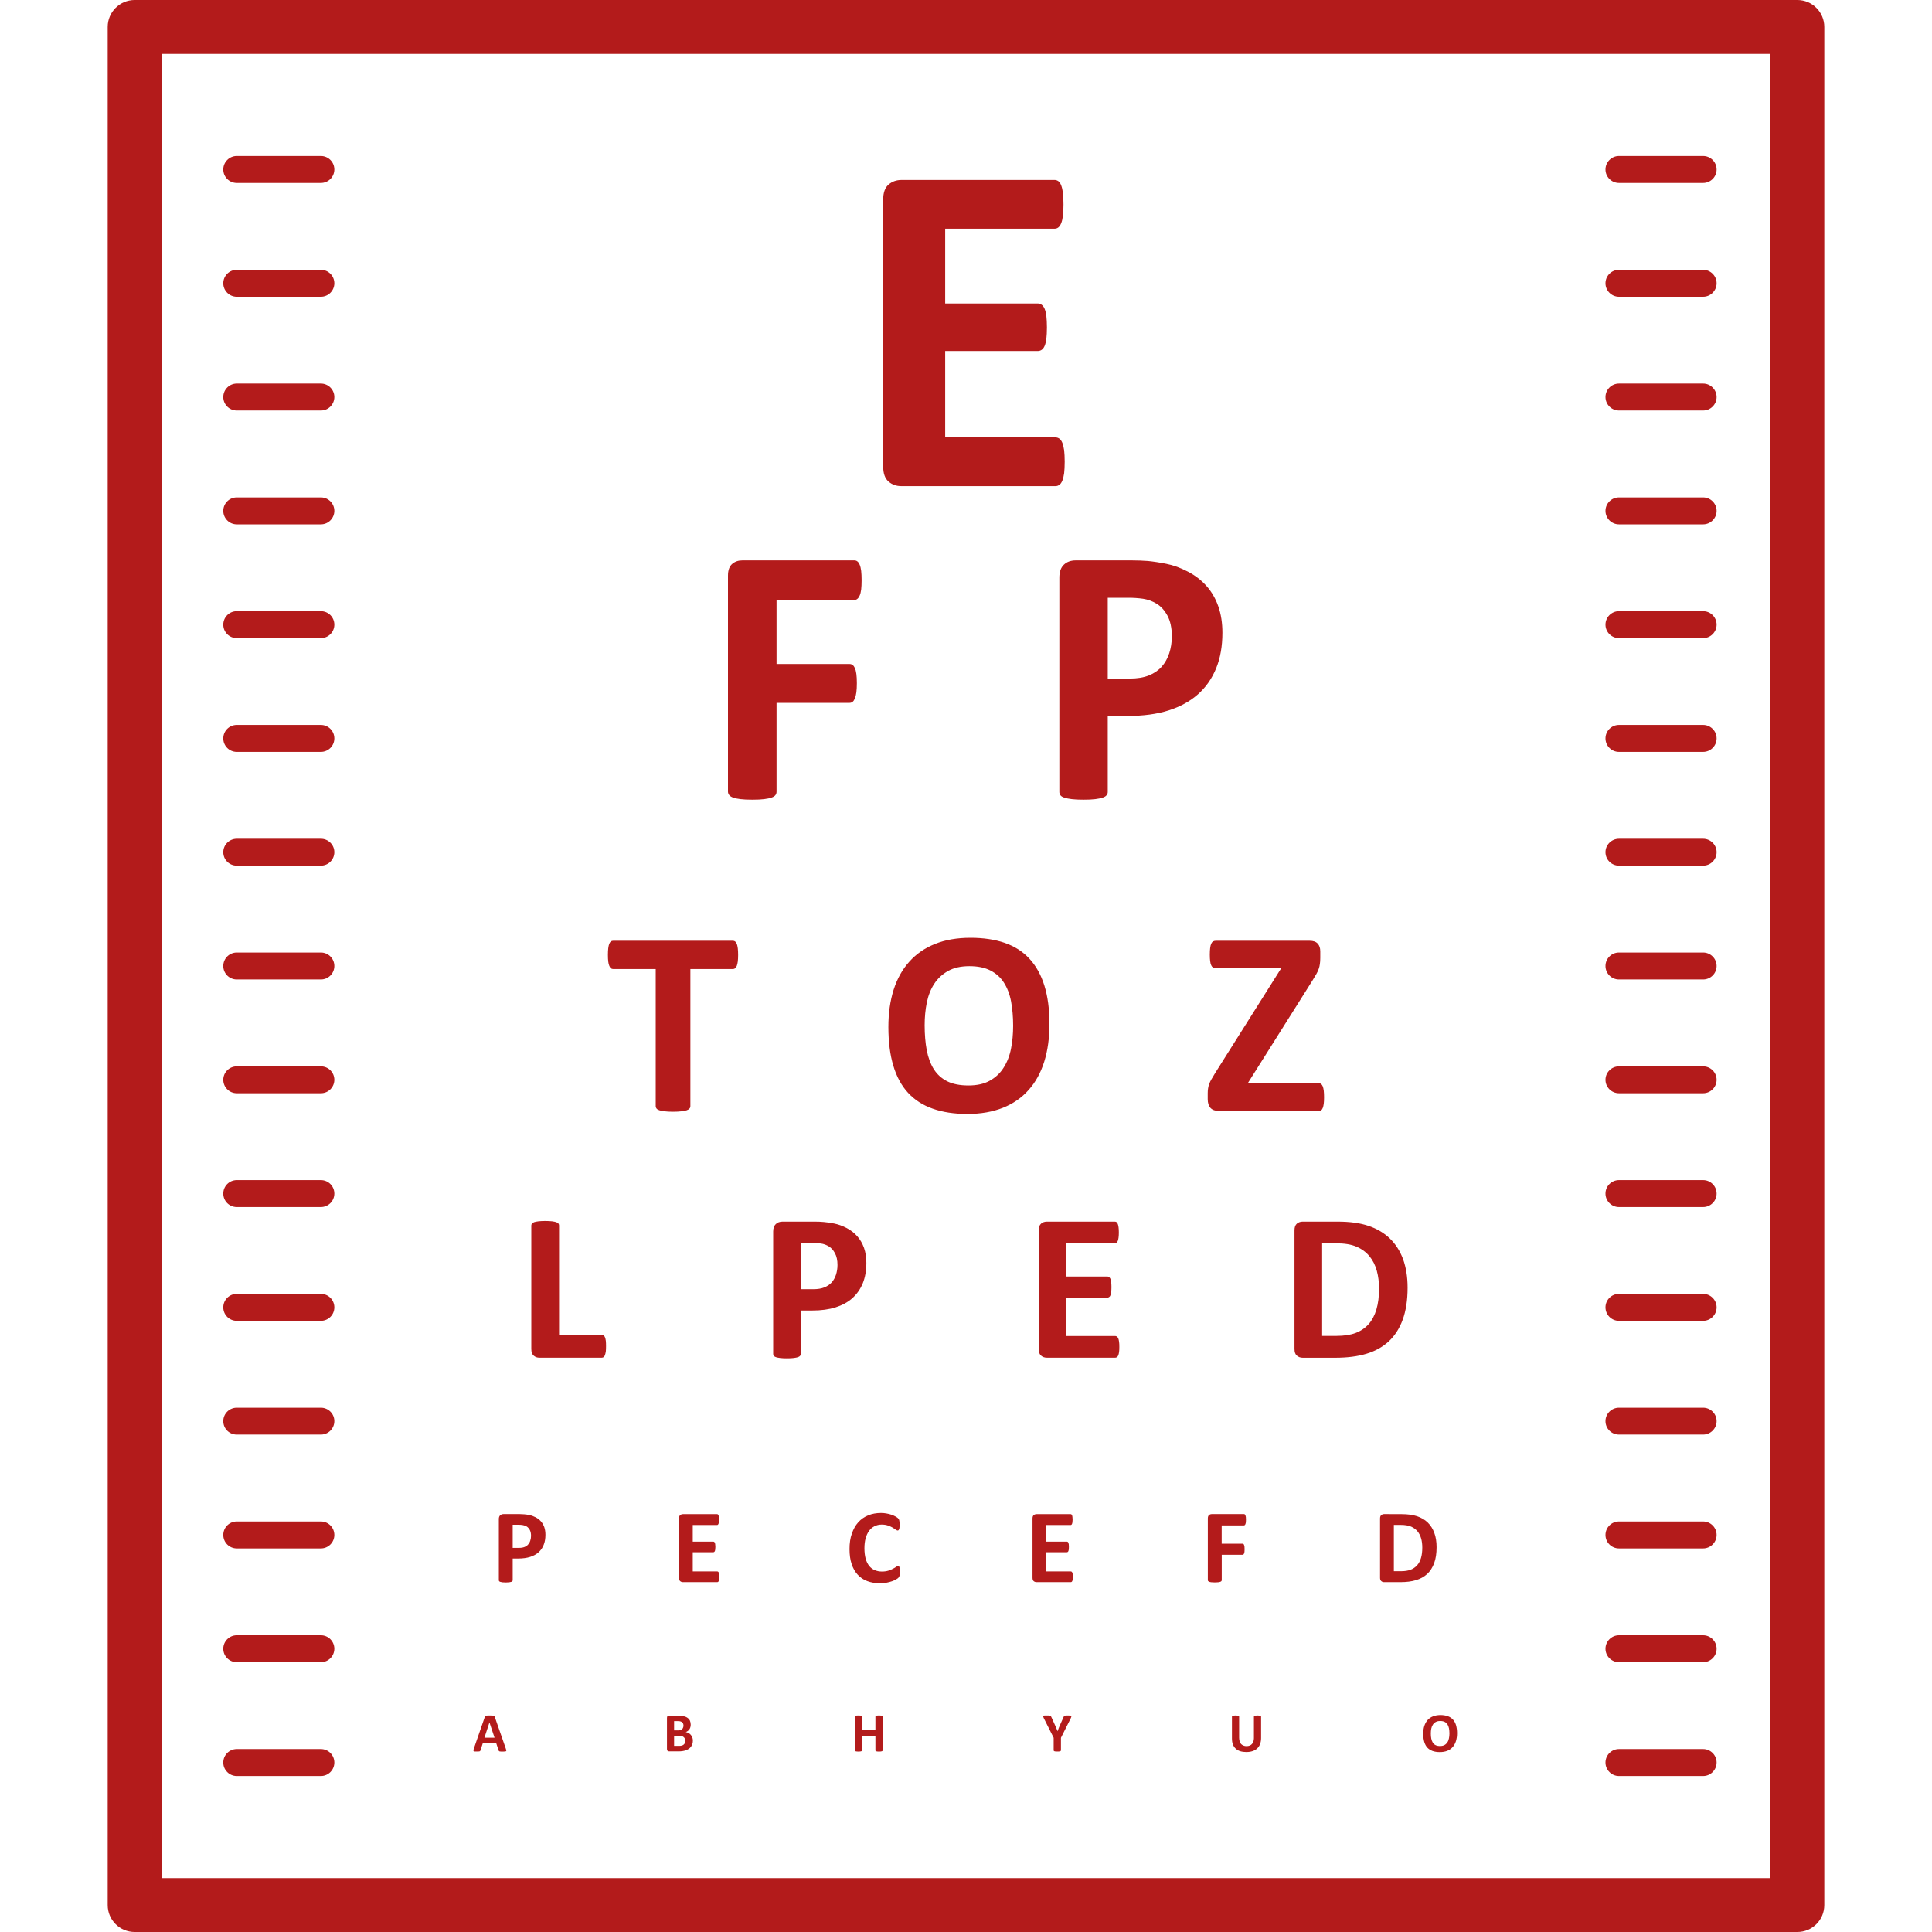 <svg width="35" height="35" viewBox="0 0 35 35" fill="none" xmlns="http://www.w3.org/2000/svg">
<g id="Ophthalmology v2" clip-path="url(#clip0_173_1342)">
<path id="Vector" d="M32.561 0H2.439C2.169 0 1.951 0.219 1.951 0.488V34.512C1.951 34.782 2.169 35 2.439 35H32.561C32.831 35 33.049 34.782 33.049 34.512V0.488C33.049 0.219 32.831 0 32.561 0ZM32.073 34.024H2.927V0.976H32.073V34.024ZM4.045 3.07C4.045 2.936 4.154 2.826 4.289 2.826H5.813C5.948 2.826 6.057 2.936 6.057 3.07C6.057 3.205 5.948 3.314 5.813 3.314H4.289C4.154 3.314 4.045 3.205 4.045 3.07ZM4.045 5.132C4.045 4.997 4.154 4.888 4.289 4.888H5.813C5.948 4.888 6.057 4.997 6.057 5.132C6.057 5.266 5.948 5.376 5.813 5.376H4.289C4.154 5.376 4.045 5.266 4.045 5.132ZM4.045 7.193C4.045 7.059 4.154 6.949 4.289 6.949H5.813C5.948 6.949 6.057 7.059 6.057 7.193C6.057 7.328 5.948 7.437 5.813 7.437H4.289C4.154 7.437 4.045 7.328 4.045 7.193ZM4.045 9.255C4.045 9.12 4.154 9.011 4.289 9.011H5.813C5.948 9.011 6.057 9.12 6.057 9.255C6.057 9.389 5.948 9.499 5.813 9.499H4.289C4.154 9.499 4.045 9.389 4.045 9.255ZM4.045 11.316C4.045 11.181 4.154 11.072 4.289 11.072H5.813C5.948 11.072 6.057 11.181 6.057 11.316C6.057 11.451 5.948 11.56 5.813 11.56H4.289C4.154 11.56 4.045 11.451 4.045 11.316ZM4.045 13.377C4.045 13.242 4.154 13.133 4.289 13.133H5.813C5.948 13.133 6.057 13.242 6.057 13.377C6.057 13.512 5.948 13.621 5.813 13.621H4.289C4.154 13.621 4.045 13.512 4.045 13.377ZM4.045 15.438C4.045 15.304 4.154 15.195 4.289 15.195H5.813C5.948 15.195 6.057 15.304 6.057 15.438C6.057 15.573 5.948 15.682 5.813 15.682H4.289C4.154 15.682 4.045 15.574 4.045 15.438ZM4.045 17.5C4.045 17.365 4.154 17.256 4.289 17.256H5.813C5.948 17.256 6.057 17.365 6.057 17.5C6.057 17.635 5.948 17.744 5.813 17.744H4.289C4.154 17.744 4.045 17.635 4.045 17.5ZM4.045 19.561C4.045 19.427 4.154 19.318 4.289 19.318H5.813C5.948 19.318 6.057 19.427 6.057 19.561C6.057 19.696 5.948 19.805 5.813 19.805H4.289C4.154 19.805 4.045 19.696 4.045 19.561ZM4.045 21.623C4.045 21.488 4.154 21.379 4.289 21.379H5.813C5.948 21.379 6.057 21.488 6.057 21.623C6.057 21.758 5.948 21.867 5.813 21.867H4.289C4.154 21.867 4.045 21.758 4.045 21.623ZM4.045 23.684C4.045 23.549 4.154 23.44 4.289 23.44H5.813C5.948 23.44 6.057 23.549 6.057 23.684C6.057 23.819 5.948 23.928 5.813 23.928H4.289C4.154 23.928 4.045 23.819 4.045 23.684ZM4.045 25.745C4.045 25.611 4.154 25.502 4.289 25.502H5.813C5.948 25.502 6.057 25.611 6.057 25.745C6.057 25.88 5.948 25.989 5.813 25.989H4.289C4.154 25.989 4.045 25.881 4.045 25.745ZM4.045 27.807C4.045 27.672 4.154 27.563 4.289 27.563H5.813C5.948 27.563 6.057 27.672 6.057 27.807C6.057 27.942 5.948 28.051 5.813 28.051H4.289C4.154 28.051 4.045 27.942 4.045 27.807ZM4.045 29.868C4.045 29.734 4.154 29.624 4.289 29.624H5.813C5.948 29.624 6.057 29.734 6.057 29.868C6.057 30.003 5.948 30.112 5.813 30.112H4.289C4.154 30.112 4.045 30.003 4.045 29.868ZM4.045 31.93C4.045 31.795 4.154 31.686 4.289 31.686H5.813C5.948 31.686 6.057 31.795 6.057 31.93C6.057 32.064 5.948 32.174 5.813 32.174H4.289C4.154 32.174 4.045 32.064 4.045 31.93ZM29.085 3.07C29.085 2.936 29.195 2.826 29.329 2.826H30.854C30.988 2.826 31.098 2.936 31.098 3.07C31.098 3.205 30.988 3.314 30.854 3.314H29.329C29.195 3.314 29.085 3.205 29.085 3.07ZM29.085 5.132C29.085 4.997 29.195 4.888 29.329 4.888H30.854C30.988 4.888 31.098 4.997 31.098 5.132C31.098 5.266 30.988 5.376 30.854 5.376H29.329C29.195 5.376 29.085 5.266 29.085 5.132ZM29.085 7.193C29.085 7.059 29.195 6.949 29.329 6.949H30.854C30.988 6.949 31.098 7.059 31.098 7.193C31.098 7.328 30.988 7.437 30.854 7.437H29.329C29.195 7.437 29.085 7.328 29.085 7.193ZM29.085 9.255C29.085 9.12 29.195 9.011 29.329 9.011H30.854C30.988 9.011 31.098 9.12 31.098 9.255C31.098 9.389 30.988 9.499 30.854 9.499H29.329C29.195 9.499 29.085 9.389 29.085 9.255ZM29.085 11.316C29.085 11.181 29.195 11.072 29.329 11.072H30.854C30.988 11.072 31.098 11.181 31.098 11.316C31.098 11.451 30.988 11.56 30.854 11.56H29.329C29.195 11.56 29.085 11.451 29.085 11.316ZM29.085 13.377C29.085 13.242 29.195 13.133 29.329 13.133H30.854C30.988 13.133 31.098 13.242 31.098 13.377C31.098 13.512 30.988 13.621 30.854 13.621H29.329C29.195 13.621 29.085 13.512 29.085 13.377ZM29.085 15.438C29.085 15.304 29.195 15.195 29.329 15.195H30.854C30.988 15.195 31.098 15.304 31.098 15.438C31.098 15.573 30.988 15.682 30.854 15.682H29.329C29.195 15.682 29.085 15.574 29.085 15.438ZM29.085 17.5C29.085 17.365 29.195 17.256 29.329 17.256H30.854C30.988 17.256 31.098 17.365 31.098 17.5C31.098 17.635 30.988 17.744 30.854 17.744H29.329C29.195 17.744 29.085 17.635 29.085 17.5ZM29.085 19.561C29.085 19.427 29.195 19.318 29.329 19.318H30.854C30.988 19.318 31.098 19.427 31.098 19.561C31.098 19.696 30.988 19.805 30.854 19.805H29.329C29.195 19.805 29.085 19.696 29.085 19.561ZM29.085 21.623C29.085 21.488 29.195 21.379 29.329 21.379H30.854C30.988 21.379 31.098 21.488 31.098 21.623C31.098 21.758 30.988 21.867 30.854 21.867H29.329C29.195 21.867 29.085 21.758 29.085 21.623ZM29.085 23.684C29.085 23.549 29.195 23.44 29.329 23.44H30.854C30.988 23.44 31.098 23.549 31.098 23.684C31.098 23.819 30.988 23.928 30.854 23.928H29.329C29.195 23.928 29.085 23.819 29.085 23.684ZM29.085 25.745C29.085 25.611 29.195 25.502 29.329 25.502H30.854C30.988 25.502 31.098 25.611 31.098 25.745C31.098 25.88 30.988 25.989 30.854 25.989H29.329C29.195 25.989 29.085 25.881 29.085 25.745ZM29.085 27.807C29.085 27.672 29.195 27.563 29.329 27.563H30.854C30.988 27.563 31.098 27.672 31.098 27.807C31.098 27.942 30.988 28.051 30.854 28.051H29.329C29.195 28.051 29.085 27.942 29.085 27.807ZM29.085 29.868C29.085 29.734 29.195 29.624 29.329 29.624H30.854C30.988 29.624 31.098 29.734 31.098 29.868C31.098 30.003 30.988 30.112 30.854 30.112H29.329C29.195 30.112 29.085 30.003 29.085 29.868ZM29.085 31.93C29.085 31.795 29.195 31.686 29.329 31.686H30.854C30.988 31.686 31.098 31.795 31.098 31.93C31.098 32.064 30.988 32.174 30.854 32.174H29.329C29.195 32.174 29.085 32.064 29.085 31.93ZM16.097 8.724C16.032 8.669 16 8.578 16 8.452V3.616C16 3.49 16.032 3.4 16.097 3.344C16.16 3.288 16.24 3.26 16.334 3.26H19.104C19.13 3.26 19.153 3.268 19.173 3.282C19.193 3.296 19.21 3.321 19.224 3.357C19.238 3.393 19.249 3.439 19.256 3.494C19.262 3.55 19.266 3.62 19.266 3.706C19.266 3.786 19.262 3.854 19.256 3.91C19.249 3.965 19.238 4.011 19.224 4.045C19.21 4.079 19.193 4.104 19.173 4.12C19.153 4.136 19.13 4.143 19.104 4.143H17.123V5.498H18.799C18.825 5.498 18.849 5.506 18.87 5.521C18.892 5.537 18.91 5.561 18.924 5.594C18.938 5.627 18.949 5.671 18.956 5.727C18.962 5.782 18.966 5.85 18.966 5.93C18.966 6.013 18.962 6.082 18.956 6.136C18.949 6.19 18.938 6.234 18.924 6.267C18.91 6.3 18.892 6.323 18.87 6.338C18.849 6.352 18.825 6.359 18.799 6.359H17.123V7.924H19.121C19.147 7.924 19.17 7.932 19.192 7.947C19.213 7.963 19.231 7.988 19.245 8.022C19.259 8.057 19.27 8.102 19.278 8.158C19.284 8.213 19.288 8.282 19.288 8.365C19.288 8.448 19.284 8.518 19.278 8.573C19.27 8.629 19.259 8.674 19.245 8.708C19.231 8.742 19.213 8.768 19.192 8.783C19.17 8.799 19.147 8.807 19.121 8.807H16.334C16.24 8.808 16.16 8.78 16.097 8.724ZM13.21 14.403C13.196 14.385 13.188 14.364 13.188 14.34V10.428C13.188 10.33 13.214 10.26 13.263 10.217C13.314 10.173 13.375 10.152 13.448 10.152H15.479C15.499 10.152 15.517 10.158 15.532 10.17C15.548 10.182 15.562 10.202 15.574 10.23C15.586 10.258 15.595 10.295 15.601 10.342C15.606 10.389 15.609 10.445 15.609 10.512C15.609 10.579 15.606 10.635 15.601 10.681C15.595 10.726 15.586 10.762 15.574 10.789C15.562 10.816 15.548 10.836 15.532 10.849C15.517 10.862 15.499 10.869 15.479 10.869H14.068V12.029H15.392C15.412 12.029 15.43 12.035 15.445 12.046C15.461 12.057 15.475 12.076 15.487 12.102C15.499 12.129 15.508 12.164 15.514 12.209C15.52 12.254 15.523 12.309 15.523 12.376C15.523 12.443 15.52 12.498 15.514 12.543C15.508 12.587 15.499 12.624 15.487 12.653C15.475 12.682 15.461 12.703 15.445 12.715C15.43 12.726 15.412 12.733 15.392 12.733H14.068V14.341C14.068 14.365 14.062 14.386 14.048 14.404C14.035 14.422 14.011 14.437 13.977 14.449C13.943 14.461 13.898 14.47 13.842 14.477C13.786 14.484 13.715 14.487 13.628 14.487C13.544 14.487 13.474 14.484 13.416 14.477C13.36 14.47 13.315 14.461 13.281 14.449C13.248 14.437 13.224 14.421 13.21 14.403ZM19.191 10.465V14.347C19.191 14.369 19.198 14.389 19.211 14.407C19.224 14.425 19.248 14.439 19.282 14.45C19.315 14.461 19.36 14.47 19.417 14.477C19.473 14.484 19.544 14.487 19.628 14.487C19.715 14.487 19.786 14.484 19.842 14.477C19.898 14.47 19.942 14.461 19.975 14.45C20.008 14.439 20.032 14.425 20.046 14.407C20.061 14.389 20.068 14.369 20.068 14.347V12.97H20.428C20.713 12.97 20.96 12.937 21.17 12.87C21.38 12.803 21.558 12.706 21.702 12.578C21.846 12.45 21.956 12.293 22.032 12.106C22.108 11.919 22.145 11.705 22.145 11.463C22.145 11.287 22.121 11.129 22.072 10.988C22.023 10.847 21.952 10.723 21.859 10.618C21.765 10.512 21.652 10.424 21.52 10.356C21.388 10.287 21.258 10.239 21.128 10.214C20.999 10.188 20.889 10.172 20.797 10.163C20.704 10.156 20.607 10.152 20.504 10.152H19.488C19.399 10.152 19.327 10.178 19.273 10.23C19.218 10.282 19.191 10.361 19.191 10.465ZM20.068 10.829H20.442C20.533 10.829 20.622 10.835 20.707 10.847C20.793 10.86 20.875 10.889 20.952 10.936C21.03 10.982 21.096 11.055 21.149 11.152C21.202 11.25 21.229 11.375 21.229 11.526C21.229 11.637 21.213 11.739 21.182 11.834C21.151 11.929 21.105 12.01 21.045 12.078C20.985 12.145 20.908 12.198 20.813 12.236C20.719 12.274 20.602 12.293 20.462 12.293H20.068V10.829ZM11.019 17.419C11.015 17.386 11.013 17.347 11.013 17.3C11.013 17.253 11.015 17.212 11.019 17.179C11.023 17.146 11.029 17.119 11.037 17.099C11.045 17.079 11.055 17.065 11.066 17.056C11.077 17.047 11.091 17.043 11.106 17.043H13.279C13.293 17.043 13.306 17.047 13.318 17.056C13.329 17.065 13.339 17.079 13.348 17.099C13.356 17.119 13.361 17.145 13.366 17.179C13.37 17.212 13.372 17.253 13.372 17.3C13.372 17.346 13.37 17.386 13.366 17.419C13.361 17.451 13.356 17.478 13.348 17.497C13.34 17.517 13.33 17.532 13.318 17.541C13.306 17.551 13.293 17.555 13.279 17.555H12.507V20.04C12.507 20.056 12.502 20.07 12.491 20.082C12.481 20.095 12.464 20.105 12.441 20.113C12.417 20.121 12.385 20.127 12.344 20.132C12.304 20.137 12.253 20.14 12.193 20.14C12.132 20.14 12.082 20.137 12.041 20.132C12.001 20.127 11.969 20.121 11.945 20.113C11.921 20.105 11.904 20.095 11.894 20.082C11.884 20.07 11.879 20.056 11.879 20.04V17.555H11.107C11.091 17.555 11.077 17.55 11.066 17.541C11.056 17.532 11.046 17.517 11.038 17.497C11.029 17.478 11.023 17.451 11.019 17.419ZM19.012 18.549C19.012 18.282 18.981 18.051 18.92 17.855C18.859 17.659 18.768 17.496 18.648 17.367C18.529 17.238 18.38 17.143 18.201 17.081C18.023 17.02 17.816 16.989 17.582 16.989C17.338 16.989 17.123 17.026 16.938 17.101C16.753 17.175 16.598 17.282 16.473 17.422C16.347 17.561 16.253 17.731 16.189 17.93C16.126 18.13 16.094 18.354 16.094 18.603C16.094 18.875 16.124 19.11 16.184 19.308C16.243 19.506 16.333 19.67 16.452 19.799C16.571 19.927 16.72 20.023 16.899 20.085C17.077 20.148 17.286 20.18 17.526 20.18C17.769 20.18 17.983 20.142 18.167 20.069C18.353 19.995 18.508 19.888 18.633 19.747C18.759 19.607 18.853 19.436 18.917 19.234C18.98 19.033 19.012 18.804 19.012 18.549ZM18.315 19C18.289 19.131 18.243 19.246 18.18 19.344C18.118 19.443 18.034 19.52 17.93 19.578C17.827 19.636 17.698 19.664 17.544 19.664C17.391 19.664 17.262 19.639 17.161 19.589C17.059 19.538 16.979 19.466 16.918 19.371C16.858 19.275 16.815 19.16 16.789 19.026C16.764 18.892 16.751 18.741 16.751 18.573C16.751 18.428 16.764 18.291 16.79 18.162C16.817 18.033 16.861 17.919 16.925 17.822C16.988 17.725 17.072 17.648 17.175 17.59C17.279 17.532 17.407 17.503 17.561 17.503C17.713 17.503 17.84 17.529 17.942 17.581C18.043 17.633 18.125 17.705 18.186 17.8C18.247 17.895 18.291 18.008 18.316 18.14C18.341 18.273 18.354 18.421 18.354 18.582C18.354 18.73 18.341 18.869 18.315 19ZM22.024 17.043H23.727C23.792 17.043 23.84 17.06 23.871 17.094C23.902 17.127 23.918 17.174 23.918 17.234V17.351C23.918 17.394 23.916 17.431 23.911 17.462C23.907 17.492 23.901 17.522 23.89 17.552C23.88 17.581 23.866 17.612 23.848 17.643C23.831 17.674 23.809 17.711 23.782 17.754L22.605 19.623H23.894C23.924 19.623 23.947 19.642 23.963 19.68C23.979 19.718 23.987 19.784 23.987 19.878C23.987 19.924 23.985 19.963 23.981 19.995C23.977 20.026 23.971 20.052 23.963 20.072C23.955 20.092 23.945 20.106 23.933 20.114C23.921 20.122 23.908 20.125 23.894 20.125H22.076C22.013 20.125 21.964 20.107 21.929 20.071C21.896 20.034 21.879 19.981 21.879 19.911V19.806C21.879 19.775 21.881 19.745 21.885 19.72C21.889 19.693 21.895 19.667 21.905 19.64C21.915 19.612 21.928 19.583 21.947 19.551C21.965 19.52 21.987 19.482 22.015 19.437L23.21 17.541H22.024C22.005 17.541 21.989 17.537 21.975 17.528C21.962 17.519 21.95 17.505 21.942 17.486C21.933 17.467 21.927 17.442 21.923 17.41C21.919 17.378 21.917 17.34 21.917 17.296C21.917 17.248 21.919 17.208 21.923 17.176C21.927 17.143 21.933 17.117 21.942 17.097C21.951 17.077 21.962 17.063 21.975 17.056C21.989 17.047 22.005 17.043 22.024 17.043ZM9.668 24.559C9.64 24.535 9.625 24.495 9.625 24.439V22.2C9.625 22.187 9.63 22.176 9.638 22.165C9.645 22.155 9.66 22.147 9.679 22.14C9.698 22.134 9.723 22.129 9.756 22.125C9.788 22.122 9.828 22.119 9.877 22.119C9.926 22.119 9.967 22.122 9.999 22.125C10.03 22.129 10.056 22.134 10.075 22.14C10.094 22.147 10.107 22.155 10.116 22.165C10.124 22.176 10.128 22.187 10.128 22.2V24.183H10.903C10.916 24.183 10.927 24.186 10.937 24.193C10.946 24.2 10.954 24.212 10.96 24.227C10.967 24.243 10.971 24.264 10.975 24.29C10.978 24.316 10.979 24.348 10.979 24.386C10.979 24.424 10.978 24.457 10.975 24.482C10.971 24.508 10.966 24.53 10.96 24.547C10.955 24.564 10.946 24.577 10.937 24.584C10.927 24.592 10.916 24.596 10.903 24.596H9.774C9.732 24.597 9.697 24.584 9.668 24.559ZM15.338 22.247C15.262 22.208 15.188 22.181 15.114 22.166C15.04 22.152 14.978 22.142 14.924 22.138C14.871 22.133 14.816 22.131 14.758 22.131H14.177C14.126 22.131 14.085 22.146 14.054 22.176C14.023 22.205 14.007 22.25 14.007 22.31V24.528C14.007 24.541 14.011 24.552 14.018 24.562C14.025 24.572 14.039 24.581 14.058 24.587C14.077 24.593 14.103 24.598 14.135 24.602C14.167 24.606 14.208 24.608 14.256 24.608C14.306 24.608 14.346 24.606 14.378 24.602C14.41 24.598 14.435 24.593 14.454 24.587C14.473 24.581 14.487 24.572 14.495 24.562C14.503 24.552 14.507 24.541 14.507 24.528V23.741H14.713C14.876 23.741 15.017 23.722 15.137 23.684C15.257 23.646 15.359 23.591 15.441 23.518C15.523 23.444 15.586 23.355 15.63 23.248C15.673 23.141 15.695 23.018 15.695 22.88C15.695 22.779 15.681 22.689 15.653 22.608C15.624 22.527 15.584 22.457 15.531 22.397C15.478 22.336 15.414 22.287 15.338 22.247ZM15.145 23.093C15.127 23.147 15.101 23.193 15.067 23.232C15.033 23.27 14.988 23.3 14.935 23.322C14.881 23.344 14.814 23.355 14.734 23.355H14.509V22.518H14.723C14.774 22.518 14.825 22.521 14.874 22.528C14.923 22.535 14.97 22.552 15.014 22.579C15.059 22.606 15.096 22.647 15.126 22.703C15.157 22.759 15.172 22.83 15.172 22.917C15.172 22.98 15.162 23.038 15.145 23.093ZM20.273 24.308C20.277 24.333 20.278 24.364 20.278 24.401C20.278 24.437 20.277 24.468 20.273 24.493C20.27 24.517 20.265 24.538 20.259 24.553C20.253 24.568 20.245 24.579 20.235 24.586C20.225 24.593 20.215 24.596 20.204 24.596H18.965C18.923 24.596 18.888 24.584 18.86 24.559C18.831 24.534 18.817 24.494 18.817 24.438V22.289C18.817 22.233 18.831 22.193 18.86 22.168C18.888 22.143 18.923 22.131 18.965 22.131H20.196C20.207 22.131 20.218 22.134 20.227 22.14C20.236 22.147 20.243 22.158 20.25 22.174C20.256 22.189 20.261 22.21 20.264 22.235C20.267 22.259 20.269 22.291 20.269 22.329C20.269 22.364 20.267 22.395 20.264 22.419C20.261 22.444 20.256 22.464 20.25 22.48C20.244 22.495 20.236 22.506 20.227 22.513C20.218 22.52 20.208 22.523 20.196 22.523H19.316V23.125H20.061C20.072 23.125 20.082 23.128 20.092 23.135C20.101 23.142 20.109 23.153 20.116 23.167C20.122 23.181 20.126 23.201 20.13 23.226C20.133 23.251 20.135 23.282 20.135 23.317C20.135 23.354 20.133 23.384 20.13 23.409C20.126 23.433 20.122 23.452 20.116 23.467C20.11 23.482 20.102 23.492 20.092 23.498C20.082 23.504 20.072 23.508 20.061 23.508H19.316V24.203H20.203C20.215 24.203 20.225 24.207 20.235 24.214C20.244 24.221 20.252 24.232 20.259 24.247C20.265 24.262 20.27 24.283 20.273 24.308ZM23.494 22.168C23.465 22.193 23.451 22.233 23.451 22.289V24.439C23.451 24.495 23.465 24.535 23.494 24.559C23.523 24.584 23.558 24.597 23.6 24.597H24.189C24.407 24.597 24.596 24.573 24.754 24.525C24.912 24.478 25.046 24.403 25.157 24.302C25.267 24.2 25.352 24.069 25.411 23.908C25.47 23.747 25.5 23.554 25.5 23.328C25.5 23.132 25.472 22.96 25.418 22.811C25.363 22.662 25.283 22.538 25.179 22.437C25.074 22.336 24.945 22.259 24.792 22.208C24.639 22.156 24.452 22.131 24.233 22.131H23.6C23.558 22.131 23.523 22.143 23.494 22.168ZM23.951 22.524H24.204C24.358 22.524 24.482 22.544 24.577 22.586C24.672 22.627 24.749 22.685 24.81 22.759C24.87 22.832 24.914 22.919 24.942 23.02C24.969 23.119 24.983 23.228 24.983 23.345C24.983 23.488 24.967 23.612 24.936 23.719C24.904 23.826 24.858 23.915 24.795 23.987C24.732 24.058 24.653 24.112 24.559 24.148C24.466 24.183 24.35 24.201 24.213 24.201H23.952V22.524H23.951ZM9.063 28.657C9.073 28.66 9.085 28.663 9.101 28.665C9.118 28.667 9.138 28.668 9.162 28.668C9.187 28.668 9.207 28.667 9.223 28.665C9.239 28.663 9.252 28.66 9.261 28.657C9.27 28.654 9.277 28.65 9.281 28.645C9.286 28.64 9.288 28.634 9.288 28.628V28.234H9.391C9.472 28.234 9.543 28.224 9.603 28.205C9.663 28.186 9.714 28.159 9.755 28.122C9.797 28.085 9.828 28.041 9.849 27.987C9.871 27.934 9.881 27.873 9.881 27.803C9.881 27.753 9.874 27.708 9.861 27.668C9.847 27.628 9.826 27.592 9.8 27.562C9.773 27.532 9.741 27.507 9.703 27.487C9.665 27.468 9.628 27.454 9.591 27.447C9.555 27.439 9.522 27.435 9.497 27.433C9.471 27.431 9.442 27.429 9.413 27.429H9.122C9.097 27.429 9.076 27.437 9.06 27.452C9.045 27.467 9.037 27.489 9.037 27.519V28.628C9.037 28.634 9.039 28.64 9.043 28.645C9.047 28.65 9.054 28.654 9.063 28.657ZM9.288 27.622H9.395C9.421 27.622 9.446 27.624 9.47 27.628C9.495 27.632 9.518 27.64 9.54 27.653C9.563 27.667 9.581 27.687 9.597 27.715C9.612 27.743 9.62 27.779 9.62 27.822C9.62 27.854 9.615 27.883 9.606 27.91C9.598 27.938 9.584 27.96 9.567 27.98C9.55 28 9.528 28.015 9.501 28.025C9.474 28.036 9.441 28.041 9.4 28.041H9.288L9.288 27.622ZM13.028 28.518C13.03 28.53 13.031 28.545 13.031 28.564C13.031 28.582 13.03 28.598 13.028 28.61C13.027 28.623 13.024 28.633 13.021 28.64C13.018 28.648 13.014 28.654 13.009 28.657C13.005 28.66 12.999 28.662 12.994 28.662H12.374C12.353 28.662 12.336 28.656 12.322 28.644C12.307 28.632 12.3 28.611 12.3 28.583V27.509C12.3 27.481 12.307 27.46 12.322 27.448C12.336 27.436 12.353 27.43 12.374 27.43H12.99C12.996 27.43 13.001 27.431 13.005 27.435C13.009 27.438 13.013 27.443 13.016 27.451C13.019 27.459 13.022 27.469 13.023 27.482C13.025 27.495 13.026 27.51 13.026 27.529C13.026 27.547 13.025 27.562 13.023 27.575C13.022 27.587 13.02 27.597 13.016 27.605C13.013 27.613 13.009 27.618 13.005 27.622C13.001 27.625 12.995 27.627 12.99 27.627H12.55V27.928H12.922C12.928 27.928 12.933 27.929 12.938 27.933C12.943 27.937 12.947 27.942 12.95 27.949C12.953 27.957 12.956 27.966 12.957 27.979C12.959 27.992 12.96 28.006 12.96 28.024C12.96 28.043 12.959 28.058 12.957 28.07C12.956 28.082 12.953 28.092 12.95 28.099C12.946 28.107 12.943 28.112 12.938 28.115C12.934 28.118 12.928 28.12 12.922 28.12H12.55V28.468H12.994C12.999 28.468 13.004 28.469 13.009 28.473C13.014 28.477 13.018 28.482 13.021 28.49C13.024 28.497 13.027 28.505 13.028 28.518ZM15.548 27.578C15.598 27.522 15.659 27.48 15.728 27.452C15.798 27.423 15.876 27.409 15.96 27.409C15.995 27.409 16.028 27.412 16.059 27.418C16.091 27.423 16.12 27.431 16.148 27.44C16.175 27.449 16.199 27.46 16.221 27.472C16.242 27.483 16.257 27.494 16.266 27.502C16.275 27.511 16.28 27.518 16.283 27.524C16.287 27.53 16.289 27.537 16.291 27.546C16.293 27.555 16.295 27.565 16.296 27.577C16.297 27.589 16.297 27.604 16.297 27.622C16.297 27.641 16.297 27.657 16.295 27.671C16.294 27.684 16.292 27.695 16.288 27.703C16.285 27.711 16.281 27.717 16.277 27.721C16.273 27.725 16.267 27.727 16.262 27.727C16.252 27.727 16.241 27.721 16.226 27.71C16.211 27.699 16.193 27.687 16.169 27.673C16.146 27.66 16.119 27.647 16.086 27.636C16.054 27.625 16.016 27.619 15.972 27.619C15.922 27.619 15.88 27.63 15.841 27.65C15.802 27.67 15.769 27.698 15.742 27.736C15.716 27.773 15.695 27.818 15.681 27.87C15.667 27.923 15.66 27.982 15.66 28.048C15.66 28.12 15.668 28.183 15.682 28.237C15.697 28.29 15.719 28.333 15.746 28.368C15.774 28.402 15.807 28.428 15.846 28.444C15.885 28.461 15.929 28.47 15.979 28.47C16.023 28.47 16.061 28.464 16.094 28.454C16.126 28.444 16.154 28.432 16.177 28.419C16.201 28.407 16.22 28.396 16.234 28.385C16.249 28.375 16.261 28.37 16.269 28.37C16.275 28.37 16.28 28.371 16.284 28.374C16.288 28.377 16.291 28.382 16.294 28.389C16.296 28.397 16.298 28.408 16.299 28.421C16.301 28.434 16.302 28.453 16.302 28.476C16.302 28.492 16.301 28.505 16.3 28.516C16.299 28.527 16.298 28.537 16.296 28.545C16.294 28.553 16.291 28.559 16.288 28.565C16.284 28.571 16.279 28.578 16.273 28.585C16.266 28.592 16.252 28.602 16.232 28.613C16.212 28.625 16.188 28.636 16.159 28.646C16.13 28.656 16.097 28.665 16.06 28.672C16.023 28.679 15.983 28.682 15.94 28.682C15.855 28.682 15.779 28.669 15.711 28.643C15.643 28.618 15.585 28.578 15.538 28.527C15.49 28.475 15.453 28.41 15.428 28.333C15.402 28.256 15.39 28.165 15.39 28.062C15.39 27.958 15.403 27.864 15.432 27.783C15.46 27.702 15.498 27.633 15.548 27.578ZM19.433 28.518C19.435 28.53 19.436 28.545 19.436 28.564C19.436 28.582 19.435 28.598 19.433 28.61C19.432 28.623 19.429 28.633 19.426 28.64C19.422 28.648 19.419 28.654 19.414 28.657C19.41 28.66 19.404 28.662 19.399 28.662H18.779C18.758 28.662 18.741 28.656 18.726 28.644C18.712 28.632 18.705 28.611 18.705 28.583V27.509C18.705 27.481 18.712 27.46 18.726 27.448C18.741 27.436 18.758 27.43 18.779 27.43H19.395C19.401 27.43 19.405 27.431 19.41 27.435C19.414 27.438 19.418 27.443 19.421 27.451C19.424 27.459 19.427 27.469 19.428 27.482C19.43 27.495 19.431 27.51 19.431 27.529C19.431 27.547 19.43 27.562 19.428 27.575C19.427 27.587 19.424 27.597 19.421 27.605C19.418 27.613 19.414 27.618 19.41 27.622C19.406 27.625 19.4 27.627 19.395 27.627H18.955V27.928H19.327C19.333 27.928 19.338 27.929 19.343 27.933C19.348 27.937 19.352 27.942 19.355 27.949C19.358 27.957 19.36 27.966 19.362 27.979C19.363 27.992 19.364 28.006 19.364 28.024C19.364 28.043 19.363 28.058 19.362 28.07C19.36 28.082 19.358 28.092 19.355 28.099C19.351 28.107 19.347 28.112 19.343 28.115C19.339 28.118 19.333 28.12 19.327 28.12H18.955V28.468H19.399C19.404 28.468 19.409 28.469 19.414 28.473C19.419 28.477 19.423 28.482 19.426 28.49C19.429 28.497 19.432 28.505 19.433 28.518ZM22.511 28.166H22.133V28.625C22.133 28.632 22.131 28.639 22.127 28.643C22.123 28.648 22.117 28.653 22.106 28.656C22.096 28.66 22.083 28.662 22.068 28.664C22.052 28.666 22.032 28.667 22.007 28.667C21.983 28.667 21.962 28.666 21.946 28.664C21.93 28.662 21.917 28.66 21.908 28.656C21.899 28.652 21.892 28.648 21.887 28.643C21.883 28.639 21.881 28.632 21.881 28.625V27.508C21.881 27.48 21.888 27.459 21.902 27.447C21.917 27.435 21.934 27.429 21.955 27.429H22.535C22.541 27.429 22.546 27.43 22.55 27.434C22.555 27.438 22.559 27.443 22.562 27.451C22.565 27.459 22.568 27.47 22.57 27.483C22.571 27.496 22.572 27.513 22.572 27.532C22.572 27.551 22.571 27.567 22.57 27.58C22.568 27.593 22.565 27.603 22.562 27.611C22.559 27.618 22.554 27.624 22.55 27.628C22.546 27.632 22.541 27.634 22.535 27.634H22.132V27.965H22.51C22.516 27.965 22.521 27.967 22.525 27.97C22.53 27.973 22.534 27.979 22.537 27.986C22.54 27.994 22.543 28.004 22.545 28.017C22.546 28.03 22.547 28.046 22.547 28.065C22.547 28.084 22.546 28.1 22.545 28.113C22.543 28.125 22.541 28.136 22.537 28.144C22.534 28.152 22.529 28.158 22.525 28.162C22.522 28.165 22.517 28.166 22.511 28.166ZM25.075 27.429C25.054 27.429 25.037 27.436 25.023 27.448C25.008 27.46 25.001 27.48 25.001 27.508V28.583C25.001 28.611 25.008 28.631 25.023 28.643C25.037 28.656 25.054 28.662 25.075 28.662H25.37C25.479 28.662 25.573 28.65 25.652 28.626C25.731 28.602 25.799 28.565 25.854 28.515C25.909 28.464 25.951 28.398 25.981 28.318C26.011 28.238 26.025 28.141 26.025 28.028C26.025 27.93 26.012 27.844 25.984 27.77C25.957 27.696 25.917 27.633 25.865 27.582C25.813 27.532 25.748 27.494 25.672 27.468C25.595 27.443 25.502 27.43 25.392 27.43L25.075 27.429ZM25.68 27.742C25.71 27.779 25.732 27.823 25.746 27.873C25.76 27.923 25.766 27.978 25.766 28.036C25.766 28.107 25.759 28.169 25.743 28.223C25.727 28.277 25.704 28.321 25.672 28.357C25.64 28.392 25.602 28.419 25.555 28.437C25.508 28.455 25.45 28.464 25.381 28.464H25.251V27.625H25.378C25.454 27.625 25.517 27.636 25.564 27.656C25.611 27.677 25.65 27.706 25.68 27.742ZM8.599 31.73C8.608 31.731 8.62 31.731 8.635 31.731C8.649 31.731 8.661 31.731 8.669 31.73C8.679 31.73 8.685 31.728 8.69 31.727C8.695 31.725 8.699 31.722 8.7 31.719C8.702 31.716 8.704 31.712 8.705 31.707L8.746 31.581H8.99L9.033 31.711C9.035 31.715 9.036 31.718 9.038 31.721C9.04 31.724 9.044 31.726 9.048 31.728C9.054 31.729 9.06 31.73 9.07 31.731C9.08 31.731 9.093 31.732 9.11 31.732C9.126 31.732 9.14 31.731 9.148 31.73C9.158 31.73 9.164 31.727 9.168 31.724C9.172 31.721 9.173 31.715 9.172 31.708C9.171 31.701 9.168 31.692 9.164 31.68L8.964 31.106C8.962 31.099 8.96 31.095 8.957 31.091C8.954 31.087 8.949 31.084 8.943 31.082C8.937 31.081 8.928 31.079 8.916 31.079C8.904 31.078 8.888 31.078 8.868 31.078C8.852 31.078 8.838 31.078 8.827 31.079C8.817 31.079 8.809 31.081 8.803 31.082C8.797 31.084 8.793 31.087 8.791 31.09C8.788 31.094 8.785 31.099 8.783 31.104L8.584 31.678C8.58 31.69 8.577 31.699 8.576 31.706C8.575 31.713 8.577 31.718 8.58 31.722C8.583 31.726 8.59 31.729 8.599 31.73ZM8.867 31.204L8.959 31.48H8.776L8.867 31.204ZM12.514 31.428C12.503 31.415 12.489 31.404 12.474 31.396C12.458 31.388 12.441 31.382 12.423 31.378C12.437 31.373 12.45 31.366 12.461 31.358C12.472 31.349 12.482 31.339 12.49 31.327C12.498 31.316 12.503 31.303 12.507 31.289C12.511 31.276 12.513 31.261 12.513 31.245C12.513 31.217 12.508 31.193 12.499 31.172C12.489 31.151 12.474 31.134 12.455 31.121C12.436 31.107 12.413 31.098 12.385 31.091C12.358 31.084 12.324 31.081 12.284 31.081H12.122C12.111 31.081 12.101 31.083 12.094 31.09C12.086 31.097 12.083 31.107 12.083 31.122V31.686C12.083 31.701 12.087 31.712 12.094 31.718C12.101 31.724 12.111 31.728 12.122 31.728H12.294C12.32 31.728 12.344 31.726 12.365 31.723C12.386 31.72 12.406 31.715 12.425 31.708C12.443 31.702 12.46 31.693 12.476 31.683C12.491 31.673 12.505 31.66 12.516 31.646C12.527 31.631 12.536 31.615 12.543 31.596C12.549 31.577 12.552 31.557 12.552 31.534C12.552 31.512 12.549 31.492 12.542 31.474C12.535 31.457 12.526 31.442 12.514 31.428ZM12.212 31.18H12.279C12.299 31.18 12.315 31.181 12.327 31.185C12.339 31.189 12.35 31.194 12.358 31.201C12.366 31.208 12.372 31.216 12.376 31.227C12.38 31.237 12.382 31.249 12.382 31.262C12.382 31.274 12.38 31.284 12.376 31.295C12.373 31.305 12.367 31.315 12.36 31.323C12.352 31.331 12.343 31.337 12.331 31.341C12.32 31.346 12.304 31.348 12.285 31.348H12.212L12.212 31.18ZM12.407 31.577C12.402 31.588 12.395 31.598 12.386 31.605C12.377 31.613 12.366 31.618 12.354 31.622C12.341 31.626 12.325 31.628 12.307 31.628H12.212V31.444H12.29C12.314 31.444 12.334 31.446 12.349 31.45C12.363 31.455 12.376 31.46 12.385 31.469C12.396 31.477 12.402 31.487 12.407 31.498C12.413 31.51 12.415 31.524 12.415 31.539C12.415 31.553 12.412 31.566 12.407 31.577ZM15.986 31.09C15.988 31.093 15.99 31.096 15.99 31.099V31.71C15.99 31.714 15.988 31.717 15.986 31.72C15.984 31.722 15.98 31.724 15.976 31.726C15.971 31.728 15.964 31.729 15.956 31.73C15.947 31.731 15.937 31.732 15.924 31.732C15.912 31.732 15.9 31.731 15.892 31.73C15.884 31.729 15.877 31.728 15.872 31.726C15.867 31.724 15.864 31.722 15.862 31.72C15.86 31.717 15.859 31.714 15.859 31.71V31.449H15.617V31.71C15.617 31.714 15.616 31.717 15.614 31.72C15.612 31.722 15.608 31.724 15.603 31.726C15.598 31.728 15.592 31.729 15.583 31.73C15.575 31.731 15.564 31.732 15.552 31.732C15.539 31.732 15.528 31.731 15.52 31.73C15.512 31.729 15.505 31.728 15.499 31.726C15.495 31.725 15.491 31.722 15.489 31.72C15.487 31.717 15.486 31.714 15.486 31.71V31.099C15.486 31.096 15.487 31.093 15.489 31.09C15.491 31.087 15.495 31.085 15.499 31.083C15.505 31.082 15.511 31.081 15.52 31.079C15.529 31.078 15.539 31.078 15.552 31.078C15.564 31.078 15.575 31.078 15.583 31.079C15.592 31.081 15.598 31.082 15.603 31.083C15.608 31.085 15.612 31.087 15.614 31.09C15.616 31.093 15.617 31.096 15.617 31.099V31.337H15.859V31.099C15.859 31.096 15.86 31.093 15.862 31.09C15.864 31.087 15.868 31.085 15.872 31.083C15.877 31.082 15.883 31.081 15.892 31.079C15.901 31.078 15.912 31.078 15.924 31.078C15.937 31.078 15.948 31.078 15.956 31.079C15.964 31.081 15.971 31.082 15.976 31.083C15.981 31.085 15.984 31.087 15.986 31.09ZM19.405 31.086C19.409 31.089 19.41 31.095 19.408 31.102C19.406 31.108 19.402 31.118 19.397 31.13L19.22 31.482V31.71C19.22 31.713 19.219 31.716 19.216 31.719C19.214 31.721 19.21 31.724 19.206 31.726C19.201 31.727 19.194 31.729 19.185 31.73C19.177 31.731 19.166 31.731 19.154 31.731C19.141 31.731 19.13 31.731 19.122 31.73C19.114 31.729 19.107 31.728 19.102 31.726C19.097 31.724 19.093 31.722 19.091 31.719C19.09 31.716 19.088 31.713 19.088 31.71V31.482L18.911 31.13C18.905 31.118 18.901 31.108 18.899 31.101C18.898 31.094 18.899 31.089 18.902 31.085C18.906 31.082 18.913 31.079 18.924 31.078C18.934 31.078 18.948 31.078 18.967 31.078C18.982 31.078 18.995 31.078 19.003 31.078C19.012 31.079 19.02 31.081 19.025 31.082C19.031 31.084 19.035 31.087 19.037 31.09C19.04 31.093 19.042 31.097 19.044 31.102L19.116 31.261C19.123 31.276 19.13 31.292 19.137 31.309C19.144 31.326 19.15 31.344 19.158 31.362H19.159C19.165 31.344 19.171 31.327 19.178 31.31C19.185 31.293 19.191 31.277 19.198 31.262L19.269 31.103C19.27 31.098 19.273 31.094 19.275 31.091C19.278 31.087 19.282 31.085 19.286 31.083C19.291 31.081 19.298 31.079 19.307 31.079C19.316 31.078 19.327 31.078 19.341 31.078C19.36 31.078 19.375 31.078 19.385 31.079C19.395 31.08 19.401 31.082 19.405 31.086ZM22.843 31.09C22.845 31.093 22.846 31.096 22.846 31.099V31.487C22.846 31.527 22.84 31.562 22.828 31.594C22.817 31.625 22.799 31.652 22.777 31.673C22.755 31.695 22.726 31.711 22.693 31.723C22.66 31.734 22.622 31.74 22.578 31.74C22.538 31.74 22.501 31.735 22.468 31.725C22.436 31.715 22.409 31.7 22.386 31.678C22.364 31.658 22.347 31.632 22.335 31.602C22.323 31.571 22.318 31.535 22.318 31.493V31.099C22.318 31.096 22.319 31.093 22.32 31.09C22.323 31.088 22.326 31.085 22.331 31.084C22.336 31.082 22.343 31.081 22.351 31.08C22.36 31.079 22.37 31.078 22.383 31.078C22.396 31.078 22.406 31.079 22.415 31.08C22.423 31.081 22.429 31.082 22.435 31.084C22.439 31.085 22.443 31.088 22.445 31.09C22.447 31.093 22.448 31.096 22.448 31.099V31.482C22.448 31.507 22.452 31.53 22.458 31.549C22.464 31.568 22.473 31.583 22.485 31.596C22.497 31.608 22.512 31.617 22.528 31.623C22.544 31.63 22.563 31.633 22.583 31.633C22.604 31.633 22.622 31.629 22.639 31.623C22.655 31.617 22.669 31.607 22.68 31.595C22.691 31.583 22.7 31.568 22.706 31.55C22.713 31.533 22.716 31.512 22.716 31.489V31.099C22.716 31.096 22.717 31.093 22.719 31.09C22.721 31.088 22.725 31.085 22.729 31.084C22.735 31.082 22.741 31.081 22.75 31.08C22.759 31.079 22.769 31.078 22.781 31.078C22.794 31.078 22.804 31.079 22.812 31.08C22.82 31.081 22.827 31.082 22.832 31.084C22.837 31.085 22.84 31.087 22.843 31.09ZM25.863 31.16C25.837 31.19 25.817 31.225 25.803 31.267C25.79 31.309 25.783 31.356 25.783 31.409C25.783 31.466 25.79 31.515 25.802 31.557C25.815 31.599 25.833 31.633 25.858 31.66C25.883 31.687 25.915 31.707 25.952 31.721C25.989 31.734 26.033 31.741 26.084 31.741C26.135 31.741 26.18 31.733 26.219 31.718C26.258 31.702 26.29 31.68 26.316 31.65C26.343 31.62 26.363 31.584 26.376 31.542C26.389 31.5 26.396 31.451 26.396 31.398C26.396 31.342 26.389 31.294 26.377 31.252C26.364 31.211 26.345 31.177 26.32 31.15C26.294 31.123 26.263 31.103 26.226 31.09C26.188 31.077 26.145 31.07 26.096 31.07C26.044 31.07 26 31.078 25.96 31.094C25.922 31.109 25.889 31.131 25.863 31.16ZM26.091 31.178C26.123 31.178 26.15 31.183 26.171 31.194C26.193 31.204 26.209 31.22 26.222 31.239C26.235 31.259 26.244 31.283 26.25 31.311C26.255 31.339 26.258 31.37 26.258 31.404C26.258 31.435 26.255 31.464 26.249 31.492C26.244 31.519 26.235 31.543 26.221 31.564C26.207 31.585 26.19 31.601 26.169 31.613C26.147 31.625 26.119 31.631 26.087 31.631C26.056 31.631 26.028 31.626 26.007 31.615C25.986 31.605 25.969 31.589 25.956 31.569C25.944 31.549 25.935 31.525 25.929 31.497C25.923 31.469 25.921 31.437 25.921 31.402C25.921 31.371 25.924 31.343 25.929 31.316C25.935 31.288 25.944 31.265 25.958 31.244C25.971 31.224 25.988 31.208 26.01 31.196C26.032 31.183 26.059 31.178 26.091 31.178Z" fill="#B31B1B"/>
</g>
<defs>
<clipPath id="clip0_173_1342">
<rect width="35" height="35" fill="white"/>
</clipPath>
</defs>
</svg>
